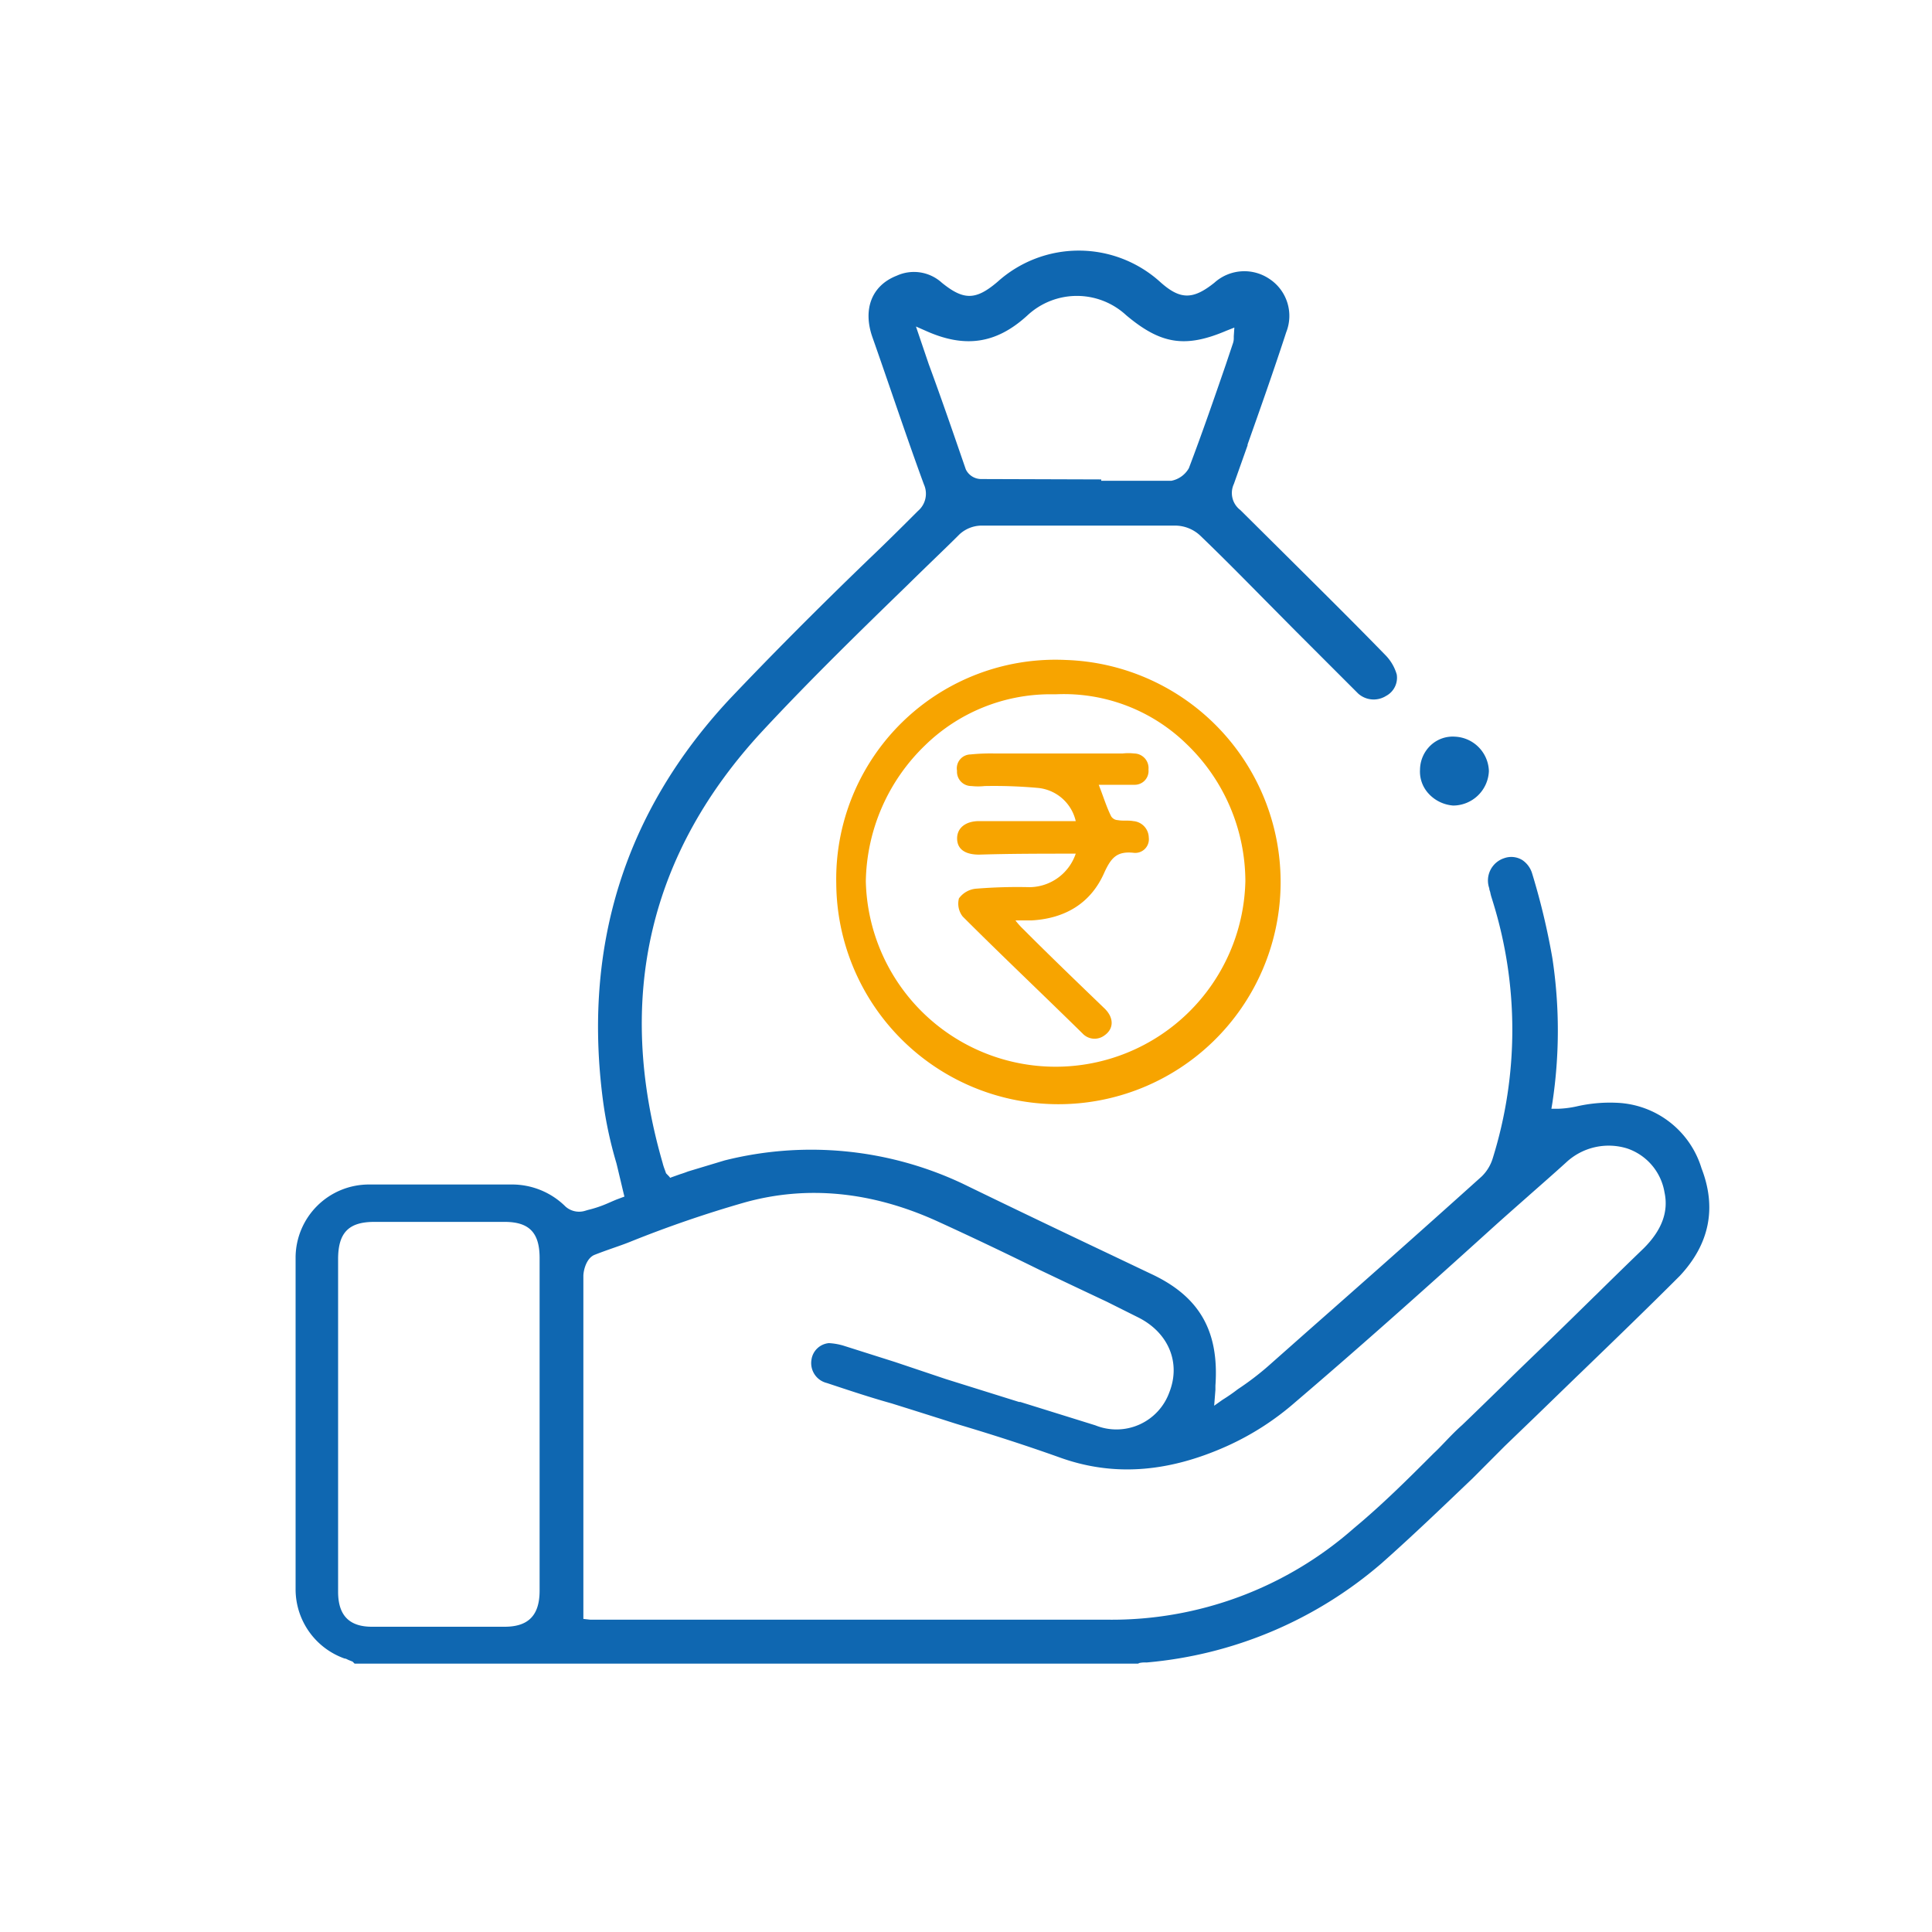 <svg id="Layer_1" data-name="Layer 1" xmlns="http://www.w3.org/2000/svg" width="200" height="200" viewBox="0 0 200 200">
  <title>icon</title>
  <g>
    <path d="M150.44,83.39h0a3.72,3.72,0,0,0,3.69-3.57,3.68,3.68,0,0,0-3.5-3.56h0a3.33,3.33,0,0,0-2.51.88A3.51,3.51,0,0,0,147,79.66a3.36,3.36,0,0,0,.82,2.42A3.84,3.84,0,0,0,150.44,83.39Z" fill="#0f67b1"/>
    <path d="M176.14,120.94a9.57,9.57,0,0,0-8.77-6.78,15.4,15.4,0,0,0-4.18.38,10.64,10.64,0,0,1-1.89.24l-.7,0,.1-.6a49.9,49.9,0,0,0,0-15,72.24,72.24,0,0,0-2-8.45l-.1-.33a2.56,2.56,0,0,0-1-1.36,2.18,2.18,0,0,0-1.89-.2,2.43,2.43,0,0,0-1.54,3.12c0,.16.07.28.1.41a4.16,4.16,0,0,0,.15.58l.11.36a44.66,44.66,0,0,1,0,26.59,4.42,4.42,0,0,1-1.15,1.89c-6.89,6.2-12.78,11.4-18,16l-4.18,3.7a29.43,29.43,0,0,1-3.06,2.32,18.73,18.73,0,0,1-1.59,1.1l-.86.61.13-1.64v-.44c.4-5.69-1.68-9.27-6.73-11.6l-4.2-2c-4.64-2.2-10-4.76-15.24-7.31A36.75,36.75,0,0,0,75,120.13l-3.78,1.14c-.28.11-.54.2-.83.29l-.9.32-.11.05-.11-.14-.32-.33-.13-.37a5.63,5.63,0,0,1-.23-.72C63.67,103.34,67.2,88.28,79,75.6c4.88-5.25,10.24-10.47,15-15.09.87-.86,1.77-1.73,2.71-2.64s1.76-1.7,2.62-2.56a3.42,3.42,0,0,1,2.21-.9h20.19a3.84,3.84,0,0,1,2.48,1c2.24,2.15,4.49,4.43,6.66,6.63l.13.13,3.1,3.13,6.5,6.5a2.41,2.41,0,0,0,2.77.31l.1-.06a2.13,2.13,0,0,0,1.12-2.23,4.71,4.71,0,0,0-1.17-2c-3.09-3.18-6.29-6.35-9.67-9.71l-.1-.1-5.25-5.21a2.21,2.21,0,0,1-.67-2.7l1.42-4,0-.09c1.3-3.68,2.65-7.48,4-11.62a4.58,4.58,0,0,0-1.76-5.53,4.63,4.63,0,0,0-5.68.41c-2.24,1.79-3.56,1.77-5.64-.11a12.56,12.56,0,0,0-16.79,0c-2.26,1.93-3.51,1.95-5.78.11a4.29,4.29,0,0,0-4.67-.73c-2.57,1-3.54,3.44-2.52,6.36.59,1.67,1.17,3.36,1.76,5.07,1.15,3.34,2.33,6.79,3.57,10.17a2.34,2.34,0,0,1-.61,2.75c-1.7,1.7-3.31,3.3-5,4.91C84.53,63.1,79.78,67.89,75.5,72.4,64.7,84,60.3,97.94,62.43,114a42.35,42.35,0,0,0,1.38,6.41c.12.48.24,1,.37,1.54s.25,1.06.37,1.56l.09.36-.83.31-.38.16-.48.21a12.22,12.22,0,0,1-2.07.7l-.41.12a2.12,2.12,0,0,1-1.92-.46,7.86,7.86,0,0,0-5.69-2.29H38.25a7.59,7.59,0,0,0-7.65,7.52v34.43a7.61,7.61,0,0,0,5.07,7.12c.16,0,.29.11.48.18l.35.14.21.21H117.8l.16-.07a2.79,2.79,0,0,1,.73-.05A42.91,42.91,0,0,0,143,161.85c3.24-2.87,6.39-5.9,9.45-8.82l3.33-3.34,3.22-3.1,4.25-4.12.49-.47c3.32-3.21,6.76-6.53,10.15-9.92C177,128.75,177.71,125,176.14,120.94ZM38.5,168.4c-2.35,0-3.5-1.18-3.5-3.62V130.35c0-2.74,1.09-3.86,3.74-3.86h13.5c2.54,0,3.62,1.11,3.62,3.74v34.43c0,2.55-1.15,3.74-3.62,3.74Zm21.89-.81v-35.5c0-.54.29-1.84,1.16-2.19.61-.24,1.22-.46,1.85-.68s1.24-.43,1.86-.68a120.41,120.41,0,0,1,11.82-4.06c6.45-1.8,13.16-1.14,19.94,1.94,3.55,1.62,7.09,3.31,10.52,5l.23.11q3.44,1.64,6.82,3.23l3.22,1.61c3.15,1.57,4.45,4.69,3.24,7.76a5.82,5.82,0,0,1-7.66,3.42l-7.77-2.42-.13,0-7.58-2.37L92.67,141l-5.33-1.69a6.41,6.41,0,0,0-1.53-.27A2,2,0,0,0,84,140.78a2.12,2.12,0,0,0,1.6,2.39c2.2.73,4.47,1.49,6.7,2.11l2.36.74,2.34.74.16.05c.73.23,1.45.47,2.21.7,3.56,1.06,7,2.18,10.23,3.33,5.47,2,11.16,1.66,17.39-1.13a28.53,28.53,0,0,0,7.11-4.57c6-5.12,12.4-10.79,20.2-17.85,1.29-1.17,2.59-2.31,3.88-3.45l.1-.09c1.27-1.12,2.55-2.24,3.83-3.4a6.45,6.45,0,0,1,6.34-1.46,5.8,5.8,0,0,1,3.86,4.55c.43,2-.28,3.91-2.15,5.78-1.65,1.59-3.27,3.17-4.88,4.76l-.22.21c-1.59,1.56-3.18,3.12-4.8,4.69s-3,2.88-4.47,4.34l-.06.06c-1.47,1.43-2.93,2.86-4.37,4.24-.68.6-1.28,1.23-1.93,1.91-.31.32-.62.65-1,1-2.6,2.6-5.29,5.29-8.25,7.75a37.91,37.91,0,0,1-25.54,9.49H61.1Zm41.14-118a1.77,1.77,0,0,1-1.55-1c-1.21-3.5-2.45-7.13-3.84-10.9l-1.32-3.89,1,.44c4.08,1.84,7.34,1.35,10.56-1.61a7.51,7.51,0,0,1,10.2,0c3.57,3,6.1,3.43,10.39,1.6l.81-.32-.06.9V35a1.6,1.6,0,0,1-.08.52l-.75,2.24c-1.21,3.51-2.46,7.13-3.82,10.71a2.67,2.67,0,0,1-1.81,1.3H114v-.14Z" fill="#0f67b1"/>
    <path d="M118.89,79.66A1.51,1.51,0,0,0,117.41,78a5.26,5.26,0,0,0-1.19,0H102.94a20.49,20.49,0,0,0-2.48.1,1.44,1.44,0,0,0-1.39,1.69,1.48,1.48,0,0,0,1.49,1.58,6.37,6.37,0,0,0,1.38,0,50.74,50.74,0,0,1,5.56.2A4.45,4.45,0,0,1,111.36,85h-10c-1.39,0-2.28.7-2.28,1.79s.79,1.68,2.28,1.68c3.27-.1,6.54-.1,10-.1a5.1,5.1,0,0,1-4.76,3.47A53.31,53.31,0,0,0,101,92,2.46,2.46,0,0,0,99.27,93a2.16,2.16,0,0,0,.39,1.88c4.07,4.07,8.23,8,12.4,12.1a1.7,1.7,0,0,0,2.28.2c1-.7,1-1.89-.1-2.88-2.78-2.68-5.56-5.35-8.33-8.13a7.1,7.1,0,0,1-.79-.89h1.68c3.47-.2,6.15-1.78,7.54-5,.69-1.48,1.28-2.18,3-2a1.41,1.41,0,0,0,1.58-1.58A1.74,1.74,0,0,0,117.31,85c-.5-.1-1.09,0-1.59-.1a.85.85,0,0,1-.69-.39c-.5-1-.79-2-1.29-3.27h3.67A1.43,1.43,0,0,0,118.89,79.66Z" fill="#f7a400"/>
    <path d="M110.34,68.32A22.7,22.7,0,0,0,86.57,91.46a23,23,0,1,0,23.77-23.14Zm18.58,22.9a19.65,19.65,0,0,1-39.29,0,20,20,0,0,1,6.17-14.1,18.59,18.59,0,0,1,12.9-5.25h.66A18.18,18.18,0,0,1,122.81,77,19.75,19.75,0,0,1,128.92,91.22Z" fill="#f7a400"/>
  </g>
</svg>
